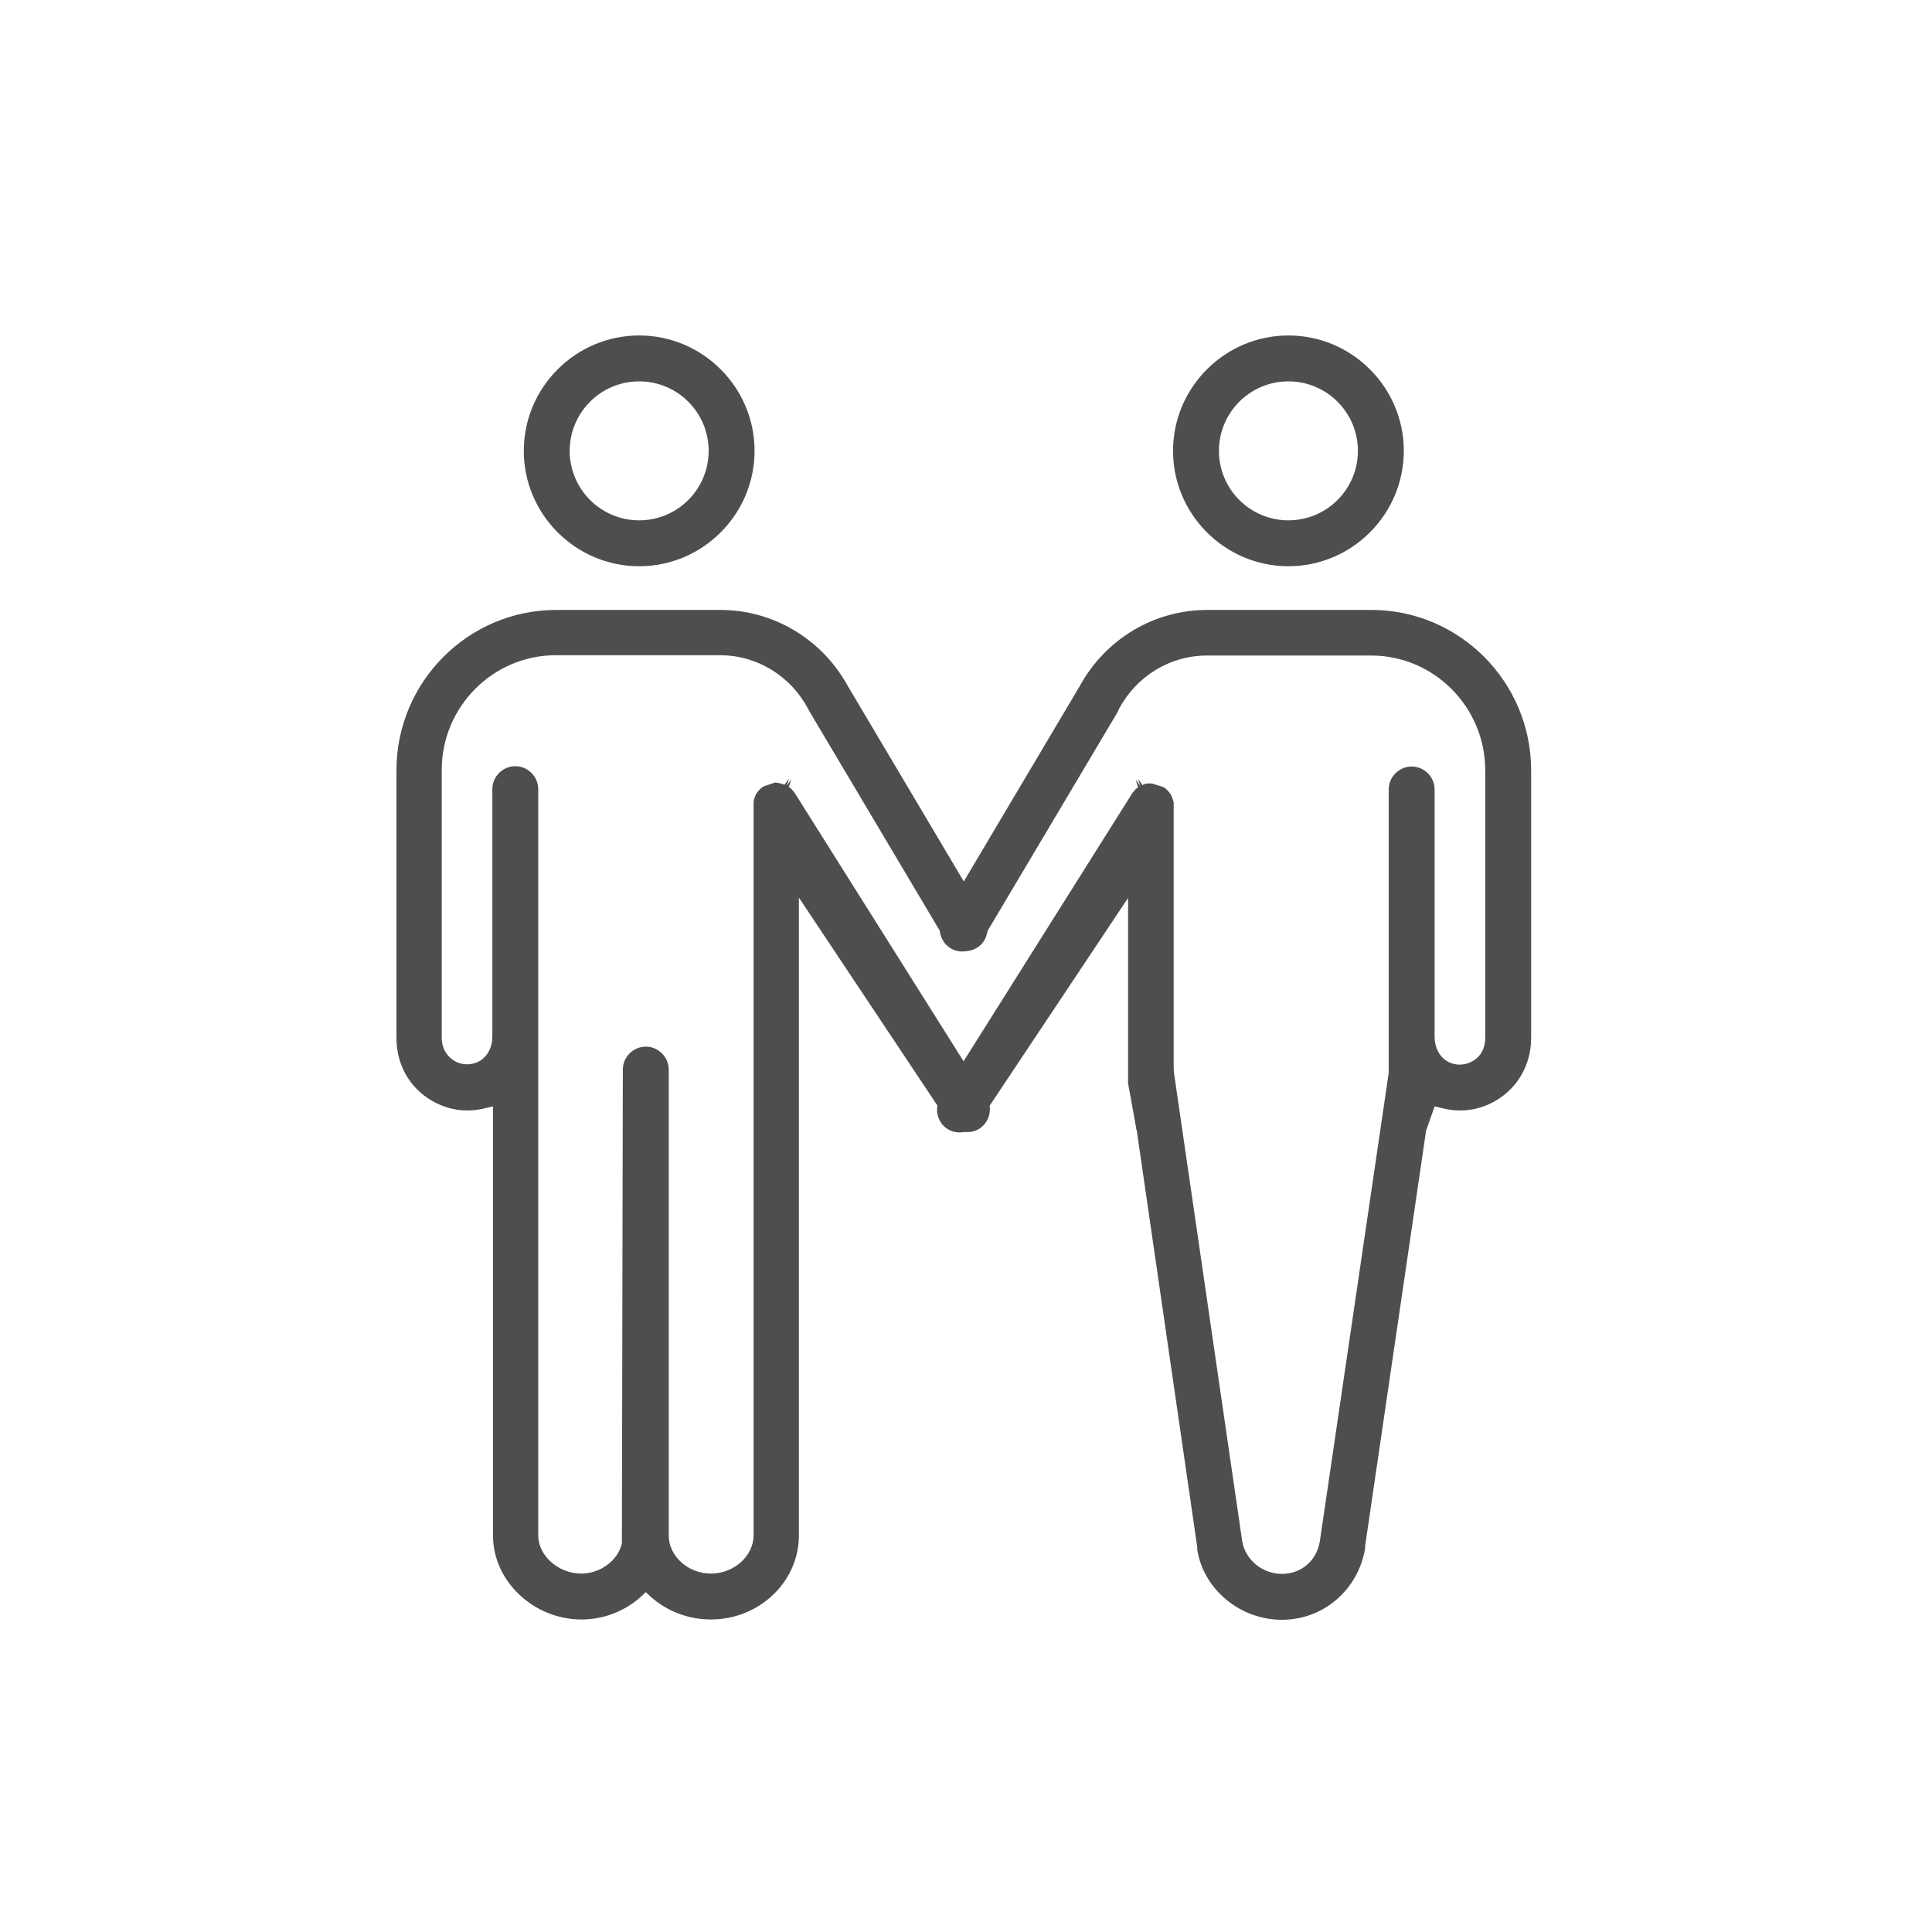 <?xml version="1.0" encoding="UTF-8"?> <svg xmlns="http://www.w3.org/2000/svg" id="Layer_2" data-name="Layer 2" viewBox="0 0 61.45 61.45"><defs><style> .cls-1 { fill: #fff; } .cls-2 { fill: #4d4e4e; } .cls-3 { opacity: 0; } </style></defs><g id="Layer_2-2" data-name="Layer 2"><g class="cls-3"><path class="cls-1" d="m27.4,0h6.66C49.17,0,61.45,12.28,61.45,27.4v6.66c0,15.12-12.28,27.4-27.4,27.4h-6.76C12.23,61.45,0,49.22,0,34.16v-6.76C0,12.28,12.28,0,27.4,0Z" transform="translate(61.45 61.45) rotate(-180)"></path></g><g><path class="cls-2" d="m31.34,29.19l-4.38-7.38c-.82-1.49-2.37-2.41-4.05-2.41h-5.22c-2.8,0-5.08,2.29-5.08,5.1v8.52c0,.83.41,1.57,1.11,1.98.49.29,1.07.4,1.66.26l.3-.07v13.65c0,1.45,1.29,2.67,2.82,2.67.69,0,1.37-.26,1.88-.72l.16-.15.16.15c.52.46,1.2.72,1.91.72,1.54,0,2.8-1.2,2.8-2.67v-20.29l4.71,7.07c.18.34.63.49.98.31.35-.19.49-.63.3-.98l-6.13-9.74c-.06-.08-.12-.14-.18-.18l.08-.24h0s-.15.2-.15.2l.08-.23-.15.2c-.06-.02-.11-.04-.16-.05l-.12-.02h-.02s-.38.13-.38.13c-.09.07-.14.12-.18.18l-.04.05c-.05.11-.07.18-.08.25v23.34c-.01.66-.63,1.21-1.36,1.21s-1.34-.56-1.34-1.21v-14.82c0-.4-.33-.73-.73-.73s-.73.33-.73.73l-.03,15.07c-.05.21-.16.4-.32.56-.25.25-.61.4-.97.4-.73,0-1.37-.57-1.37-1.21v-23.74c0-.4-.33-.73-.73-.73s-.73.33-.73.73v7.87c0,.34-.15.62-.39.77-.26.15-.57.15-.82,0-.25-.15-.4-.41-.4-.73v-8.52c0-2.01,1.63-3.65,3.63-3.65h5.22c1.17,0,2.24.65,2.8,1.7l.03.06,4.32,7.27c.19.34.64.48.98.3.17-.09.3-.24.35-.43.06-.19.04-.38-.05-.56Z"></path><path class="cls-2" d="m20.33,10.67c-2.02,0-3.67,1.65-3.67,3.67s1.65,3.67,3.67,3.67,3.67-1.65,3.67-3.67-1.65-3.67-3.67-3.67Zm0,5.88c-1.22,0-2.21-.99-2.21-2.21s.99-2.21,2.21-2.21,2.21.99,2.21,2.21-.99,2.21-2.21,2.21Z"></path><path class="cls-2" d="m37.31,14.34c0,2.02,1.65,3.67,3.67,3.67s3.67-1.65,3.67-3.67c0-2.02-1.65-3.67-3.67-3.67-2.02,0-3.67,1.65-3.67,3.67Zm1.46,0c0-1.22.99-2.21,2.21-2.21s2.21.99,2.21,2.21c0,1.22-.99,2.21-2.21,2.21s-2.21-.99-2.21-2.21Z"></path><g><path class="cls-2" d="m31.17,35.63l4.71-7.07v5.9l.27,1.48h1.18v-10.42c-.02-.07-.04-.15-.09-.25l-.04-.05c-.04-.06-.09-.11-.18-.18l-.38-.12h-.02s-.12,0-.12,0c-.05,0-.1.02-.16.05l-.15-.2.08.23-.15-.2h0s.08.24.08.24c-.06.04-.11.09-.18.18l-6.13,9.74c-.19.35-.05.8.3.98.35.18.8.04.98-.31Z"></path><path class="cls-2" d="m35.56,22.61l.03-.06c.56-1.05,1.63-1.7,2.8-1.7h5.22c2,0,3.63,1.64,3.63,3.65v8.52c0,.32-.14.58-.4.73-.26.15-.57.15-.82,0-.24-.15-.39-.43-.39-.77v-7.87c0-.4-.33-.73-.73-.73s-.73.33-.73.73v10.82h1.2l.26-.74.3.07c.59.14,1.17.03,1.66-.26.69-.41,1.11-1.15,1.11-1.98v-8.52c0-2.81-2.28-5.1-5.08-5.1h-5.22c-1.69,0-3.23.92-4.05,2.41l-4.38,7.38c-.09.17-.11.37-.05.56.06.19.18.34.35.43.34.19.8.04.98-.3l4.32-7.27Z"></path></g><path class="cls-2" d="m44.21,33.85l-2.23,15.17c-.1.62-.59,1.04-1.21,1.04s-1.16-.45-1.26-1.04l-2.21-15.17h-1.27v.96h-.04l2.09,14.4v.02s0,.06,0,.06c.2,1.26,1.36,2.23,2.69,2.23s2.43-.96,2.65-2.27c0-.02,0-.04,0-.08l2.25-15.33h-1.46Z"></path></g></g></svg> 